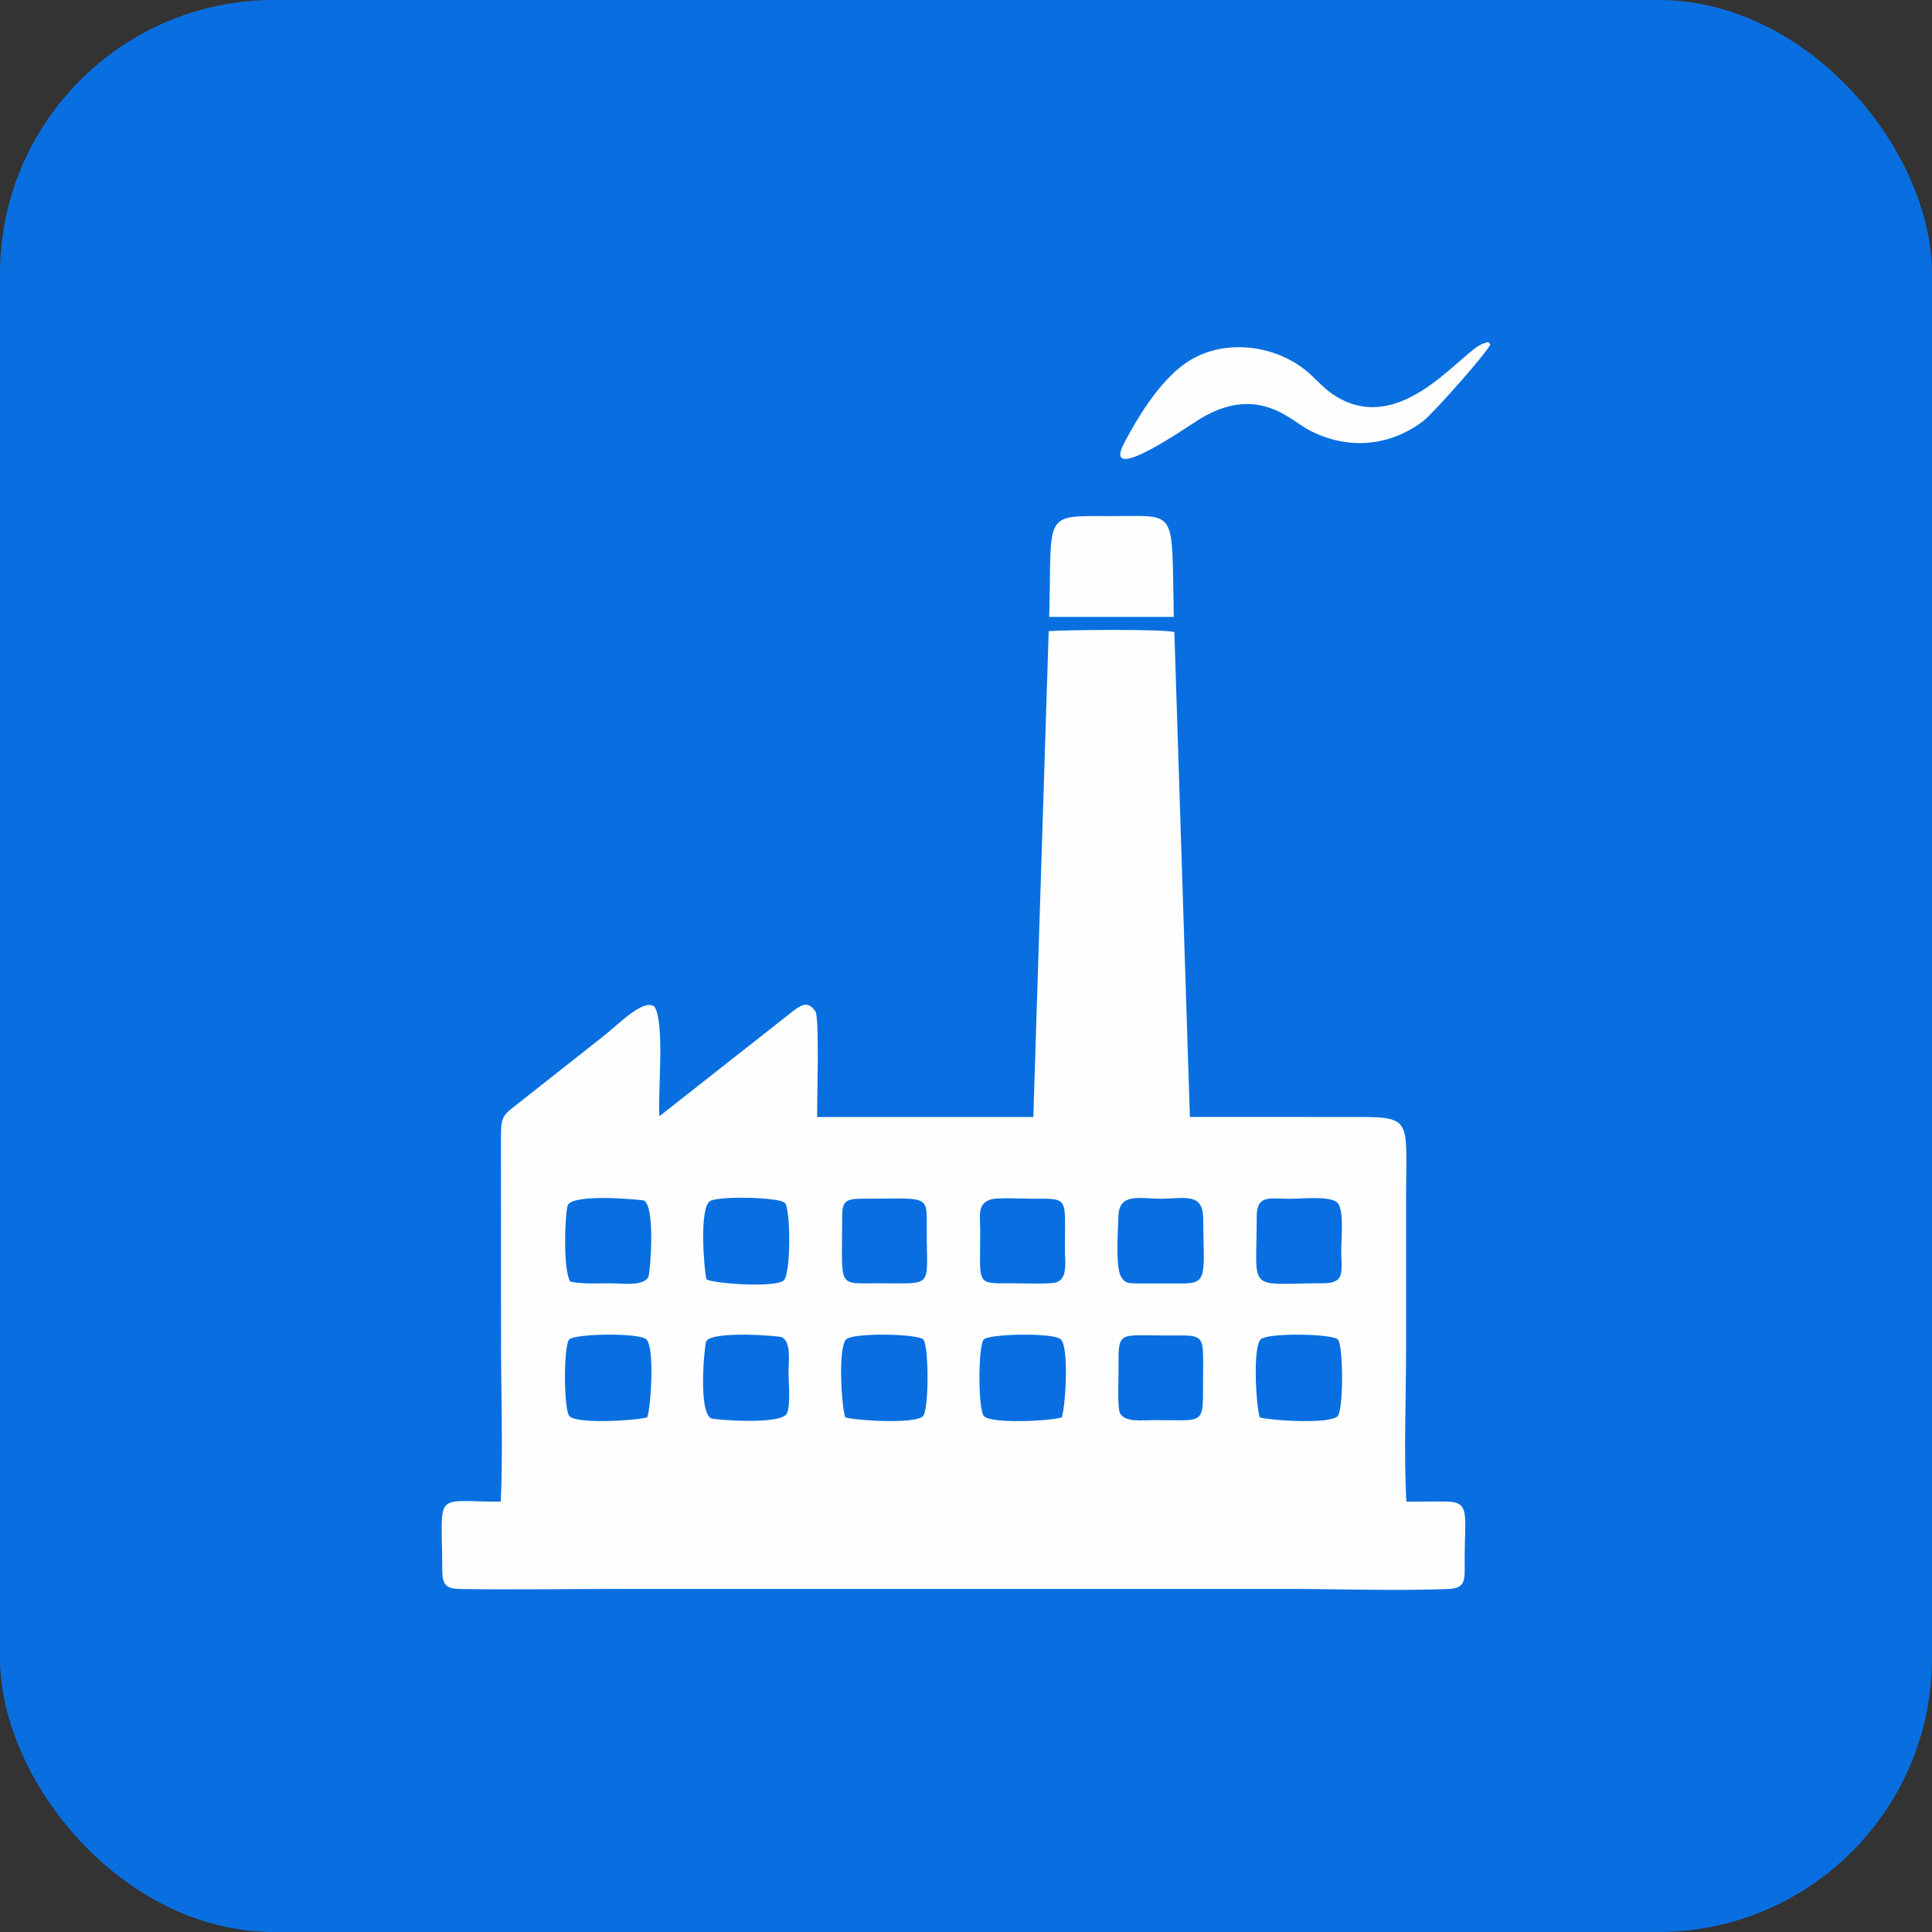 <?xml version="1.0" encoding="UTF-8"?>
<!DOCTYPE svg PUBLIC "-//W3C//DTD SVG 1.1//EN" "http://www.w3.org/Graphics/SVG/1.1/DTD/svg11.dtd">
<!-- Creator: CorelDRAW 2018 (64-Bit) -->
<svg xmlns="http://www.w3.org/2000/svg" xml:space="preserve" width="500px" height="500px" version="1.1" style="shape-rendering:geometricPrecision; text-rendering:geometricPrecision; image-rendering:optimizeQuality; fill-rule:evenodd; clip-rule:evenodd"
viewBox="0 0 497.68 497.68"
 xmlns:xlink="http://www.w3.org/1999/xlink">
 <rect x="0" y="0" width="497.68" height="497.68" fill="#333333" stroke="none"/>
 <defs>
  <style type="text/css">
   <![CDATA[
    .fil0 {fill:#096FE0}
    .fil1 {fill:#FEFEFE}
   ]]>
  </style>
 </defs>
 <g id="Layer_x0020_1">
  <rect class="fil0" width="497.68" height="497.68" rx="70.54" ry="70.54"/>
  <g id="_1572871780352">
   <path class="fil1" d="M288.43 363.83c-0.57,-1.42 -0.3,-8.71 -0.3,-10.73 -0.02,-10.5 -0.47,-9.07 12.5,-9.08 10.55,-0.02 9.23,-0.83 9.27,12.83 0.02,10.37 0.12,8.95 -12.49,8.97 -3.27,0 -7.88,0.68 -8.98,-1.99zm-85.92 0.53c-2.18,2.69 -18.65,1.36 -19.33,1.01 -3.41,-1.74 -1.69,-19.12 -1.24,-19.88 1.66,-2.75 18.8,-1.38 19.48,-1.02 2.41,1.27 1.72,5.9 1.71,9.16 0,2.44 0.65,9.17 -0.62,10.73zm122.02 0.77c-0.93,-2.44 -1.92,-18 0.22,-20.11 1.81,-1.78 18.5,-1.46 19.88,0.03 1.43,1.55 1.5,18.16 -0.08,19.77 -2.08,2.11 -17.31,1.09 -20.02,0.31zm-51.02 -0.02c-2.68,0.92 -18.03,1.73 -20.02,-0.29 -1.61,-1.64 -1.53,-18.2 -0.08,-19.76 1.38,-1.5 18.05,-1.83 19.87,-0.04 2.18,2.14 1.15,17.69 0.23,20.09zm-55.76 0.01c-0.95,-2.44 -1.97,-17.95 0.22,-20.11 1.81,-1.77 18.49,-1.46 19.88,0.05 1.43,1.55 1.49,18.13 -0.09,19.75 -2.04,2.09 -17.33,1.12 -20.01,0.31zm-51.02 -0.01c-2.73,0.81 -17.98,1.8 -20.02,-0.28 -1.56,-1.59 -1.55,-18.21 -0.09,-19.79 1.41,-1.5 18.08,-1.79 19.89,-0.01 2.2,2.16 1.15,17.64 0.22,20.08zm122.06 -36.26c-1.49,-2.22 -0.79,-12.13 -0.69,-15.51 0.18,-6.16 5.37,-4.55 10.92,-4.55 6.11,0 10.86,-1.72 10.92,5.1 0.11,14.26 1.26,16.63 -4.98,16.73l-11.88 0c-2.78,-0.06 -3.26,-0.1 -4.29,-1.77zm-106.79 0.73c-0.55,-1.64 -2.04,-18.36 0.91,-20.18 2.18,-1.36 17.84,-1.04 19.27,0.46 1.53,1.6 1.6,18.66 -0.38,20.06 -2.57,1.81 -17.6,0.77 -19.8,-0.34zm141.73 -16.19c0,-5.68 3.23,-4.6 8.55,-4.59 3.07,0.01 10.38,-0.8 12.2,0.98 1.83,1.79 1.01,9.17 1.02,12.2 0.01,5.52 1.15,8.59 -4.63,8.59 -20.02,0 -17.14,2.84 -17.14,-17.18zm-68.54 -4.4c1.84,-0.59 8.1,-0.19 10.56,-0.2 9.88,-0.02 8.53,-0.63 8.57,13.19 0.01,3.13 0.81,7.42 -2.31,8.38 -1.54,0.47 -8.94,0.21 -11.09,0.22 -9.81,0.03 -8.39,0.61 -8.42,-13.43 -0.01,-4.06 -0.82,-7.04 2.69,-8.16zm-38.26 5.47c-0.01,-4.5 0.25,-5.67 4.83,-5.67 17.66,0 17,-1.32 16.97,7.82 -0.06,15.52 2.23,13.93 -12.68,13.96 -10.45,0.01 -9.12,1.3 -9.12,-16.11zm-70.02 15.69c-2.04,-3.2 -1.31,-18.63 -0.61,-19.79 1.84,-3.05 19.36,-1.22 19.54,-1.13 3.12,1.59 1.61,18.96 1.18,19.72 -1.38,2.46 -6.54,1.63 -9.65,1.63 -3.46,-0.01 -7.38,0.22 -10.46,-0.43zm-17.91 56.68c-17.64,0 -15.12,-3.05 -15.08,17.27 0.01,4.01 0.73,5.18 4.78,5.23 14.07,0.2 28.33,-0.03 42.43,-0.03l169.55 0c13.83,0 28.71,0.54 42.41,0.03 4.34,-0.16 4.25,-2.29 4.21,-6.32 -0.11,-12.84 1.71,-16.11 -4.74,-16.21 -3.39,-0.05 -6.88,0.03 -10.28,0.03 -0.7,-12.33 -0.08,-26.56 -0.08,-39.1 0,-12.88 0,-25.75 0,-38.63 0,-22.49 2.3,-21.36 -17.04,-21.36 -12.88,0 -25.76,-0.05 -38.65,-0.02l-4 -124.91c-2.88,-0.81 -28.09,-0.56 -32.37,-0.23l-3.96 125.16 -55.7 0c-0.02,-4.83 0.58,-24.04 -0.32,-27.01 -1.71,-2.66 -3.23,-2.27 -5.58,-0.5l-34.72 27.31c-0.4,-6.81 1.42,-23.94 -1.27,-28.24 -2.9,-2.14 -9.25,4.56 -13.15,7.62l-23.4 18.45c-2.72,2.12 -3,3.1 -2.99,7.61l0.01 52.07c0,13.61 0.53,28.3 -0.06,41.78z"/>
   <path class="fil1" d="M383.9 88.62c-0.94,-0.65 0,-0.57 -1.4,-0.26 -5.34,1.16 -19.8,22.62 -36.36,14.82 -5.04,-2.38 -6.76,-5.6 -10.79,-8.54 -7.93,-5.77 -19.87,-7.26 -28.85,-1.8 -6.74,4.09 -12.62,13.12 -16.88,21.21 -6.07,11.53 16.4,-4.28 19.57,-6.19 14.77,-8.9 23.17,0.35 27.83,2.83 10.32,5.5 21.2,4.17 29.61,-2.24 2.64,-2.01 17.36,-18.67 17.27,-19.83z"/>
   <path class="fil1" d="M270.27 158.91l32.1 0c-0.65,-28.11 1.32,-25.96 -15.69,-25.96 -18.4,0 -15.65,-1.44 -16.41,25.96z"/>
  </g>
 </g>
</svg>
